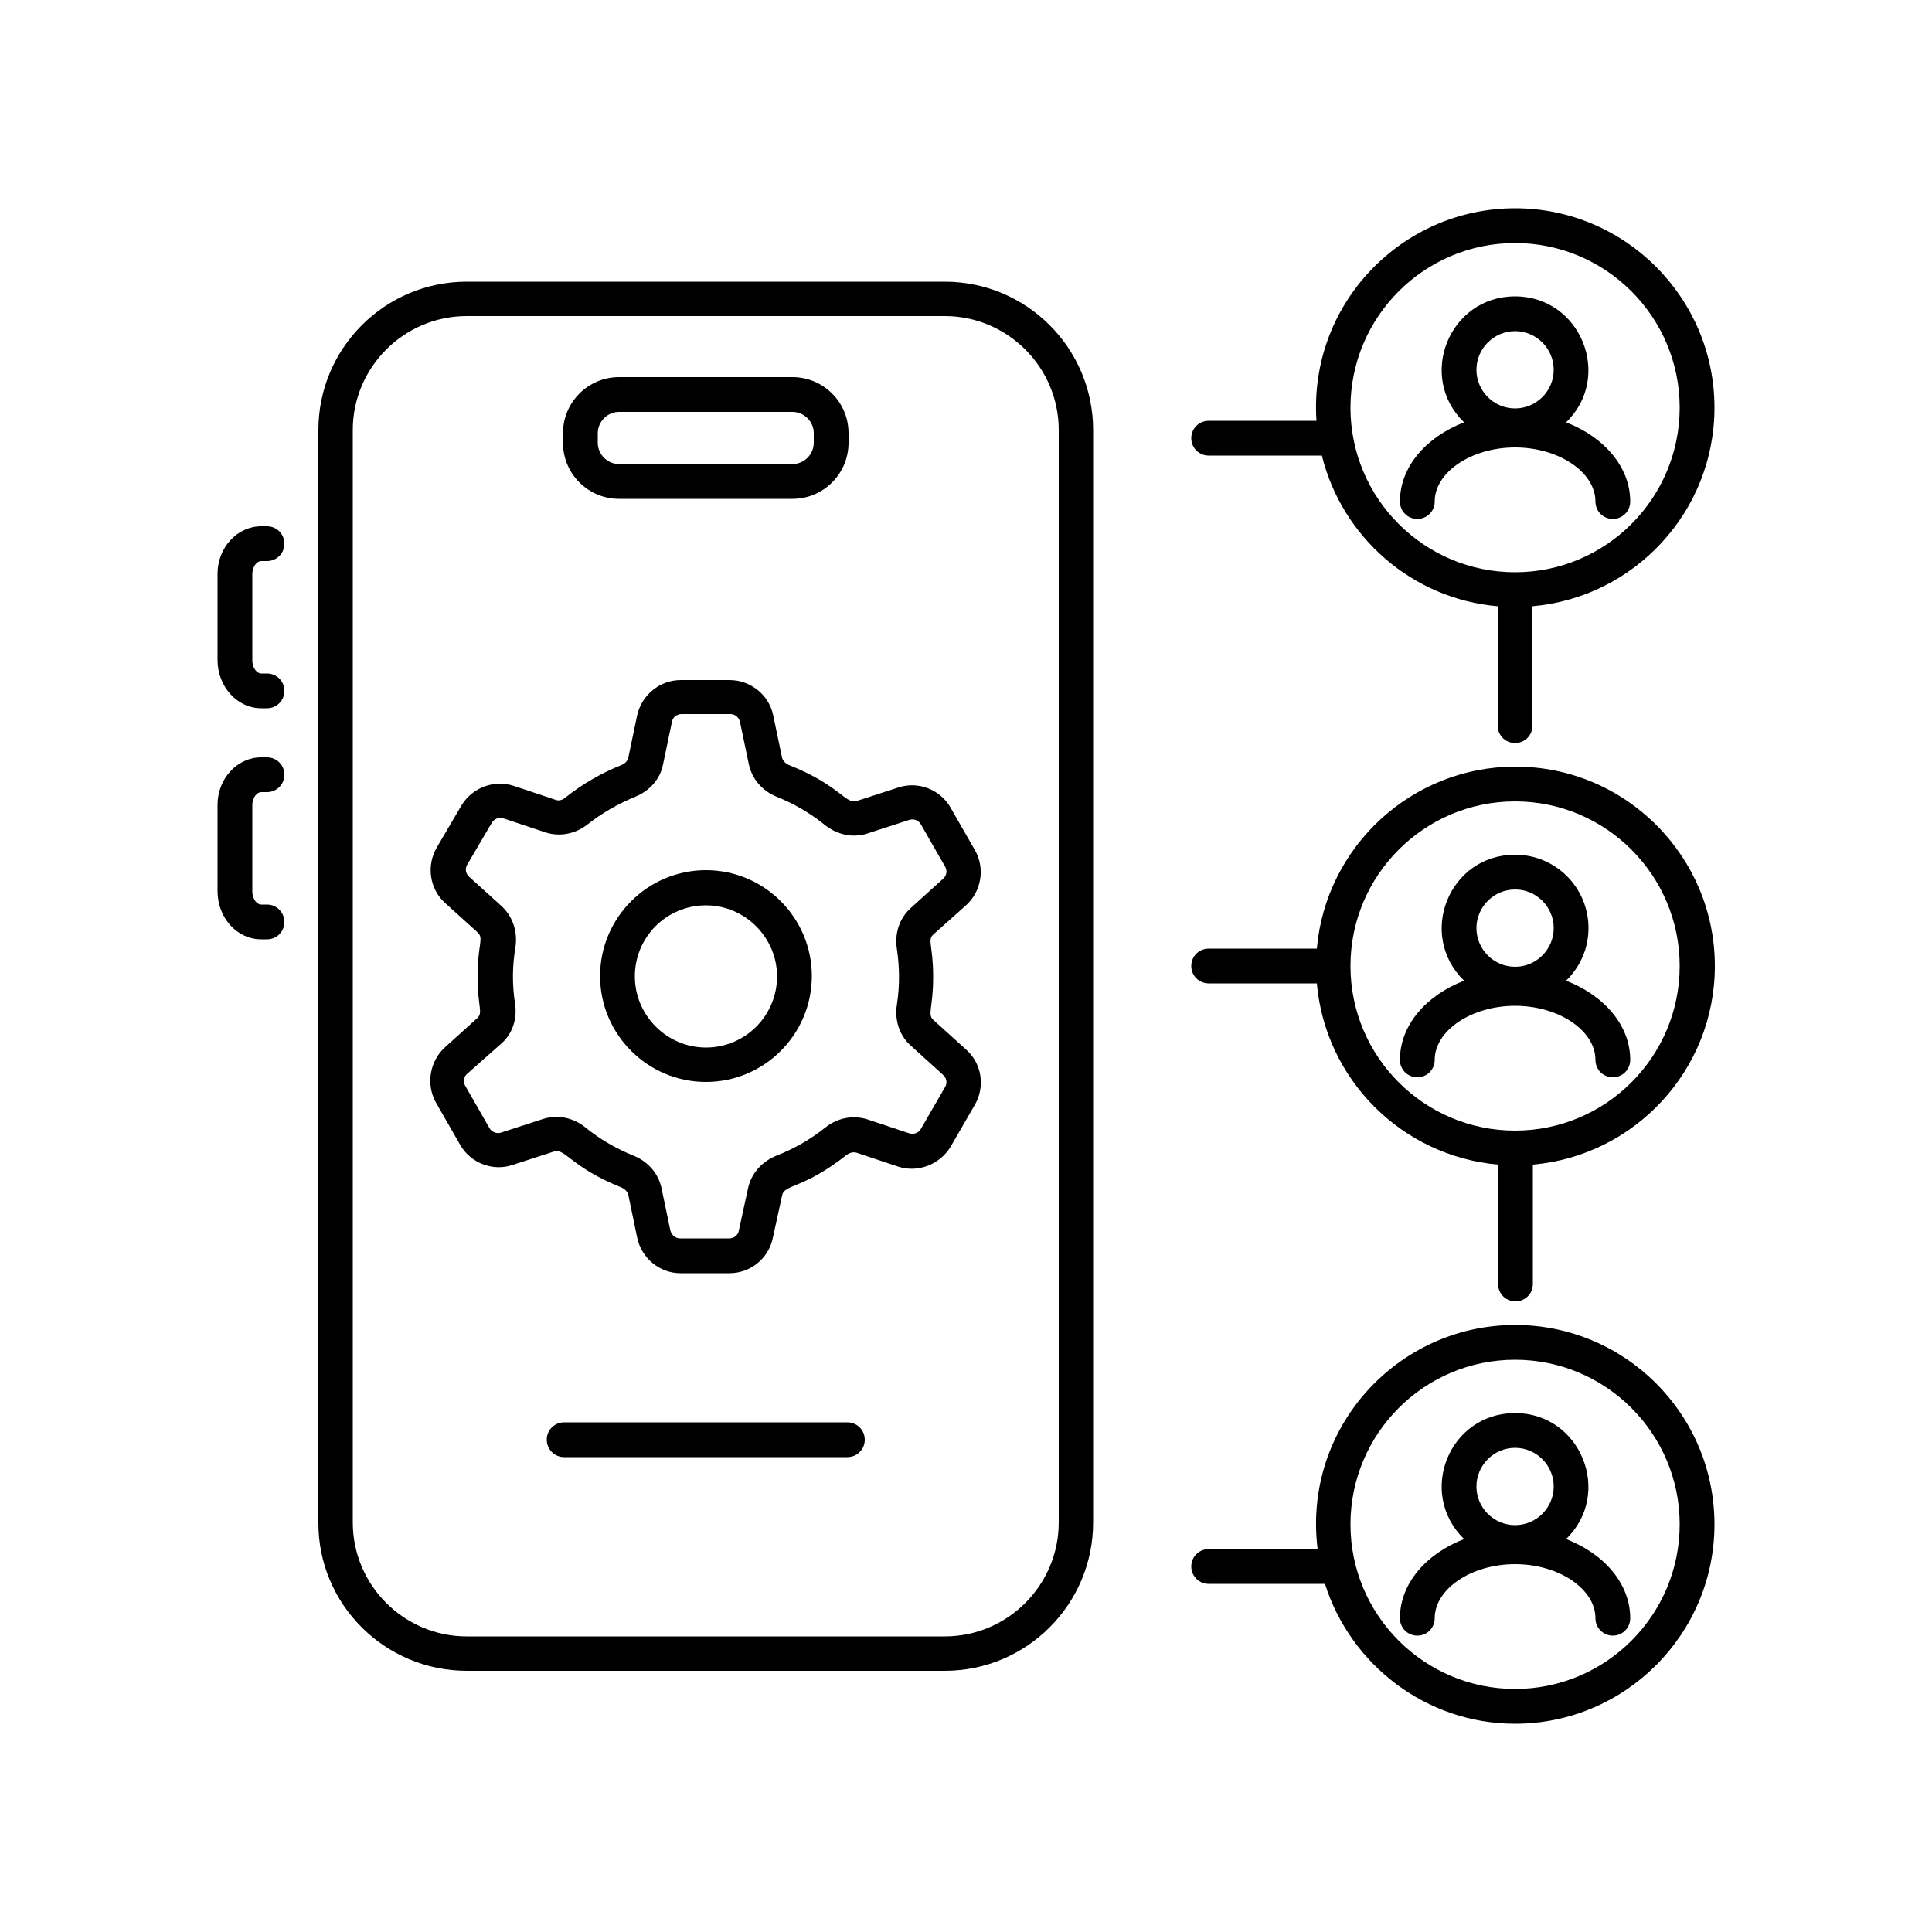 <svg xmlns="http://www.w3.org/2000/svg" xmlns:xlink="http://www.w3.org/1999/xlink" id="Layer_1" x="0px" y="0px" viewBox="0 0 500 500" style="enable-background:new 0 0 500 500;" xml:space="preserve"><style type="text/css">	.st0{fill-rule:evenodd;clip-rule:evenodd;}</style><g id="Customer_Management">	<path d="M67.6,243.1h1.5c2.5,0,4.5-2,4.5-4.5s-2-4.5-4.5-4.5h-1.5c-1.1,0-2.3-1.4-2.3-3.4v-22.3c0-2,1.2-3.4,2.3-3.4h1.5  c2.5,0,4.5-2,4.5-4.5s-2-4.5-4.5-4.5h-1.5c-6.2,0-11.3,5.5-11.3,12.3v22.3C56.3,237.6,61.4,243.1,67.6,243.1z"></path>	<path d="M67.6,183.3h1.5c2.5,0,4.5-2,4.5-4.5s-2-4.5-4.5-4.5h-1.5c-1.1,0-2.3-1.4-2.3-3.4v-22.3c0-2,1.2-3.4,2.3-3.4h1.5  c2.5,0,4.5-2,4.5-4.5s-2-4.5-4.5-4.5h-1.5c-6.2,0-11.3,5.5-11.3,12.3v22.3C56.3,177.7,61.4,183.3,67.6,183.3z"></path>	<path d="M120.8,432.4h123.7c21.2,0,38.4-17.2,38.4-38.4V111.3c0-21.2-17.2-38.4-38.4-38.4H120.8c-21.2,0-38.4,17.2-38.4,38.4V394  C82.3,415.2,99.6,432.4,120.8,432.4z M91.3,111.3c0-16.2,13.2-29.5,29.5-29.5h123.7c16.2,0,29.5,13.2,29.5,29.5V394  c0,16.2-13.2,29.5-29.5,29.5H120.8c-16.2,0-29.5-13.2-29.5-29.5V111.3z"></path>	<path d="M160.2,129.1h44.9c8,0,14.5-6.5,14.5-14.5v-2.5c0-8-6.5-14.5-14.5-14.5h-44.9c-8,0-14.5,6.5-14.5,14.5v2.5  C145.7,122.6,152.2,129.1,160.2,129.1z M154.7,112.1c0-3,2.5-5.5,5.5-5.5h44.9c3,0,5.5,2.5,5.5,5.5v2.5c0,3-2.5,5.5-5.5,5.5h-44.9  c-3,0-5.5-2.5-5.5-5.5V112.1z"></path>	<path d="M366.8,134.3c2.5,0,4.5-2,4.5-4.5c0-7.6,9.5-14,20.8-14c11.3,0,20.8,6.4,20.8,14c0,2.5,2,4.5,4.5,4.5c2.5,0,4.5-2,4.5-4.5  c0-9-6.8-16.7-16.6-20.5c12.2-11.8,3.8-32.6-13.2-32.6c-17.1,0-25.4,20.8-13.2,32.6c-9.8,3.8-16.6,11.5-16.6,20.5  C362.3,132.3,364.3,134.3,366.8,134.3z M392.1,85.7c5.5,0,10,4.5,10,10c0,5.5-4.5,10-10,10s-10-4.5-10-10  C382.1,90.2,386.6,85.7,392.1,85.7z"></path>	<path d="M366.8,278.8c2.5,0,4.5-2,4.5-4.5c0-7.6,9.5-14,20.8-14c11.3,0,20.8,6.4,20.8,14c0,2.5,2,4.5,4.5,4.5c2.5,0,4.5-2,4.5-4.5  c0-9-6.8-16.7-16.6-20.5c3.6-3.5,5.8-8.3,5.8-13.6c0-10.5-8.5-19-19-19c-17.1,0-25.4,20.7-13.2,32.6c-9.8,3.8-16.6,11.5-16.6,20.5  C362.3,276.8,364.3,278.8,366.8,278.8z M392.1,230.2c5.5,0,10,4.5,10,10c0,5.5-4.5,10-10,10s-10-4.5-10-10  C382.1,234.7,386.6,230.2,392.1,230.2z"></path>	<path d="M366.8,423.3c2.5,0,4.5-2,4.5-4.5c0-7.6,9.5-14,20.8-14c11.3,0,20.8,6.4,20.8,14c0,2.5,2,4.5,4.5,4.5c2.5,0,4.5-2,4.5-4.5  c0-9-6.8-16.7-16.6-20.5c12.2-11.8,3.8-32.6-13.2-32.6c-17.1,0-25.4,20.7-13.2,32.6c-9.8,3.8-16.6,11.5-16.6,20.5  C362.3,421.3,364.3,423.3,366.8,423.3z M392.1,374.7c5.5,0,10,4.5,10,10c0,5.5-4.5,10-10,10s-10-4.5-10-10  C382.1,379.2,386.6,374.7,392.1,374.7z"></path>	<path d="M219.3,368.1H146c-2.5,0-4.5,2-4.5,4.5c0,2.5,2,4.5,4.5,4.5h73.3c2.5,0,4.5-2,4.5-4.5C223.8,370.1,221.8,368.1,219.3,368.1  z"></path>	<path d="M312.8,117.9h29.3c5.2,21.1,23.4,37.1,45.5,39v30.9c0,2.5,2,4.5,4.5,4.5c2.5,0,4.5-2,4.5-4.5v-30.9  c26.3-2.3,47.1-24.4,47.1-51.4c0-28.4-23.1-51.6-51.6-51.6c-29.3,0-53.4,24.7-51.4,55h-27.9c-2.5,0-4.5,2-4.5,4.5  S310.3,117.9,312.8,117.9z M392.1,62.9c23.5,0,42.6,19.1,42.6,42.6s-19.1,42.6-42.6,42.6s-42.6-19.1-42.6-42.6  S368.6,62.9,392.1,62.9z"></path>	<path d="M312.8,409.9h30.1c6.6,20.9,26.2,36.2,49.2,36.2c28.4,0,51.6-23.1,51.6-51.6s-23.1-51.6-51.6-51.6c-30.5,0-55,26.7-51.1,58  h-28.2c-2.5,0-4.5,2-4.5,4.5C308.3,407.9,310.3,409.9,312.8,409.9z M392.1,351.9c23.5,0,42.6,19.1,42.6,42.6s-19.1,42.6-42.6,42.6  s-42.6-19.1-42.6-42.6S368.6,351.9,392.1,351.9z"></path>	<path d="M312.8,254.5h28c2.2,24.9,22,44.7,46.9,46.9v30.9c0,2.5,2,4.5,4.5,4.5c2.5,0,4.5-2,4.5-4.5v-30.9  c26.3-2.3,47.1-24.4,47.1-51.4c0-28.4-23.1-51.6-51.6-51.6c-26.9,0-49.1,20.7-51.4,47.1h-28c-2.5,0-4.5,2-4.5,4.5  S310.3,254.5,312.8,254.5z M392.1,207.4c23.5,0,42.6,19.1,42.6,42.6s-19.1,42.6-42.6,42.6s-42.6-19.1-42.6-42.6  S368.6,207.4,392.1,207.4z"></path>	<path d="M115.2,271c-4,3.6-5,9.6-2.4,14.3l6.3,11c2.7,4.7,8.4,6.9,13.5,5.2l10.8-3.5c2.9-0.9,4.4,4.1,17.4,9.3  c0.9,0.4,1.6,1.1,1.8,1.9l2.3,11.1c1.1,5.3,5.8,9.2,11.2,9.2c0.6,0,1.4,0,12.7,0c5.4,0,10.1-3.8,11.2-9.1l2.4-11  c0.6-3,5.4-1.6,16.7-10.5c0.8-0.6,1.7-0.8,2.5-0.6l10.8,3.6c5.1,1.7,10.8-0.5,13.6-5.1l6.3-10.9c2.7-4.7,1.8-10.7-2.3-14.3  l-8.4-7.6c-1.7-1.5-0.1-3-0.1-11.2c0-8.2-1.6-9.5,0.1-11l8.4-7.5c4-3.6,5-9.6,2.3-14.3l-6.3-11c-2.7-4.7-8.4-6.9-13.5-5.2  l-10.8,3.5c-2.9,0.9-4.4-4.1-17.5-9.3c-0.9-0.4-1.6-1.1-1.8-1.9l-2.3-11c-1.1-5.3-5.9-9.1-11.3-9.1h-12.6c-5.4,0-10.1,3.8-11.3,9.1  l-2.3,11c-0.2,0.8-0.8,1.5-1.8,1.9c-5.2,2.1-10.1,4.9-14.6,8.5c-0.7,0.6-1.7,0.8-2.4,0.5l-10.8-3.6c-5.1-1.7-10.8,0.4-13.6,5.1  l-6.4,10.9c-2.7,4.7-1.8,10.7,2.2,14.3l8.4,7.6c1.7,1.6,0,3,0,11.4c0,8,1.5,9.3-0.1,10.8L115.2,271z M129.7,270.1  c2.9-2.5,4.2-6.4,3.6-10.3c-0.8-5.2-0.7-9.9,0.1-14.7c0.6-4-0.7-7.9-3.6-10.6l-8.4-7.6c-0.9-0.8-1.1-2.1-0.5-3.1l6.4-10.9  c0.6-1,1.9-1.5,3-1.1l10.8,3.6c3.6,1.2,7.7,0.5,10.9-2c3.8-3,8-5.4,12.4-7.2c3.7-1.5,6.5-4.6,7.2-8.4l2.3-11c0.2-1.2,1.3-2,2.5-2  H189c1.2,0,2.2,0.8,2.5,2l2.3,11c0.8,3.8,3.5,6.9,7.2,8.4c4.5,1.8,8.8,4.3,12.6,7.4c3.2,2.5,7.2,3.3,10.9,2.1l10.8-3.5  c1.2-0.4,2.4,0.1,3,1.1l6.3,11c0.6,1,0.4,2.3-0.5,3.1l-8.4,7.6c-2.9,2.6-4.2,6.5-3.6,10.5c0.7,4.7,0.8,9.5,0,14.6  c-0.6,4,0.7,7.9,3.6,10.5l8.4,7.6c0.9,0.8,1.1,2.1,0.5,3.1l-6.3,10.9c-0.6,1-1.9,1.5-3,1.1l-10.8-3.6c-3.7-1.2-7.8-0.4-10.9,2.1  c-3.9,3.1-8.1,5.5-12.7,7.3c-3.7,1.5-6.5,4.6-7.3,8.4l-2.4,11c-0.2,1.2-1.3,2-2.5,2c-0.6,0-13.5,0-12.7,0c-1.2,0-2.2-0.9-2.5-2  l-2.3-11c-0.8-3.8-3.5-6.9-7.2-8.4c-4.5-1.8-8.8-4.3-12.6-7.4c-3.1-2.5-7.2-3.3-10.9-2.1l-10.8,3.5c-1.1,0.4-2.4-0.1-3-1.1l-6.3-11  c-0.6-1-0.4-2.4,0.5-3.1L129.7,270.1z"></path>	<path d="M182.7,280c15.1,0,27.4-12.3,27.4-27.4s-12.3-27.4-27.4-27.4c-15.1,0-27.4,12.3-27.4,27.4S167.6,280,182.7,280z   M182.7,234.3c10.1,0,18.4,8.3,18.4,18.4c0,10.1-8.2,18.4-18.4,18.4c-10.1,0-18.4-8.3-18.4-18.4  C164.3,242.5,172.5,234.3,182.7,234.3z"></path></g></svg>